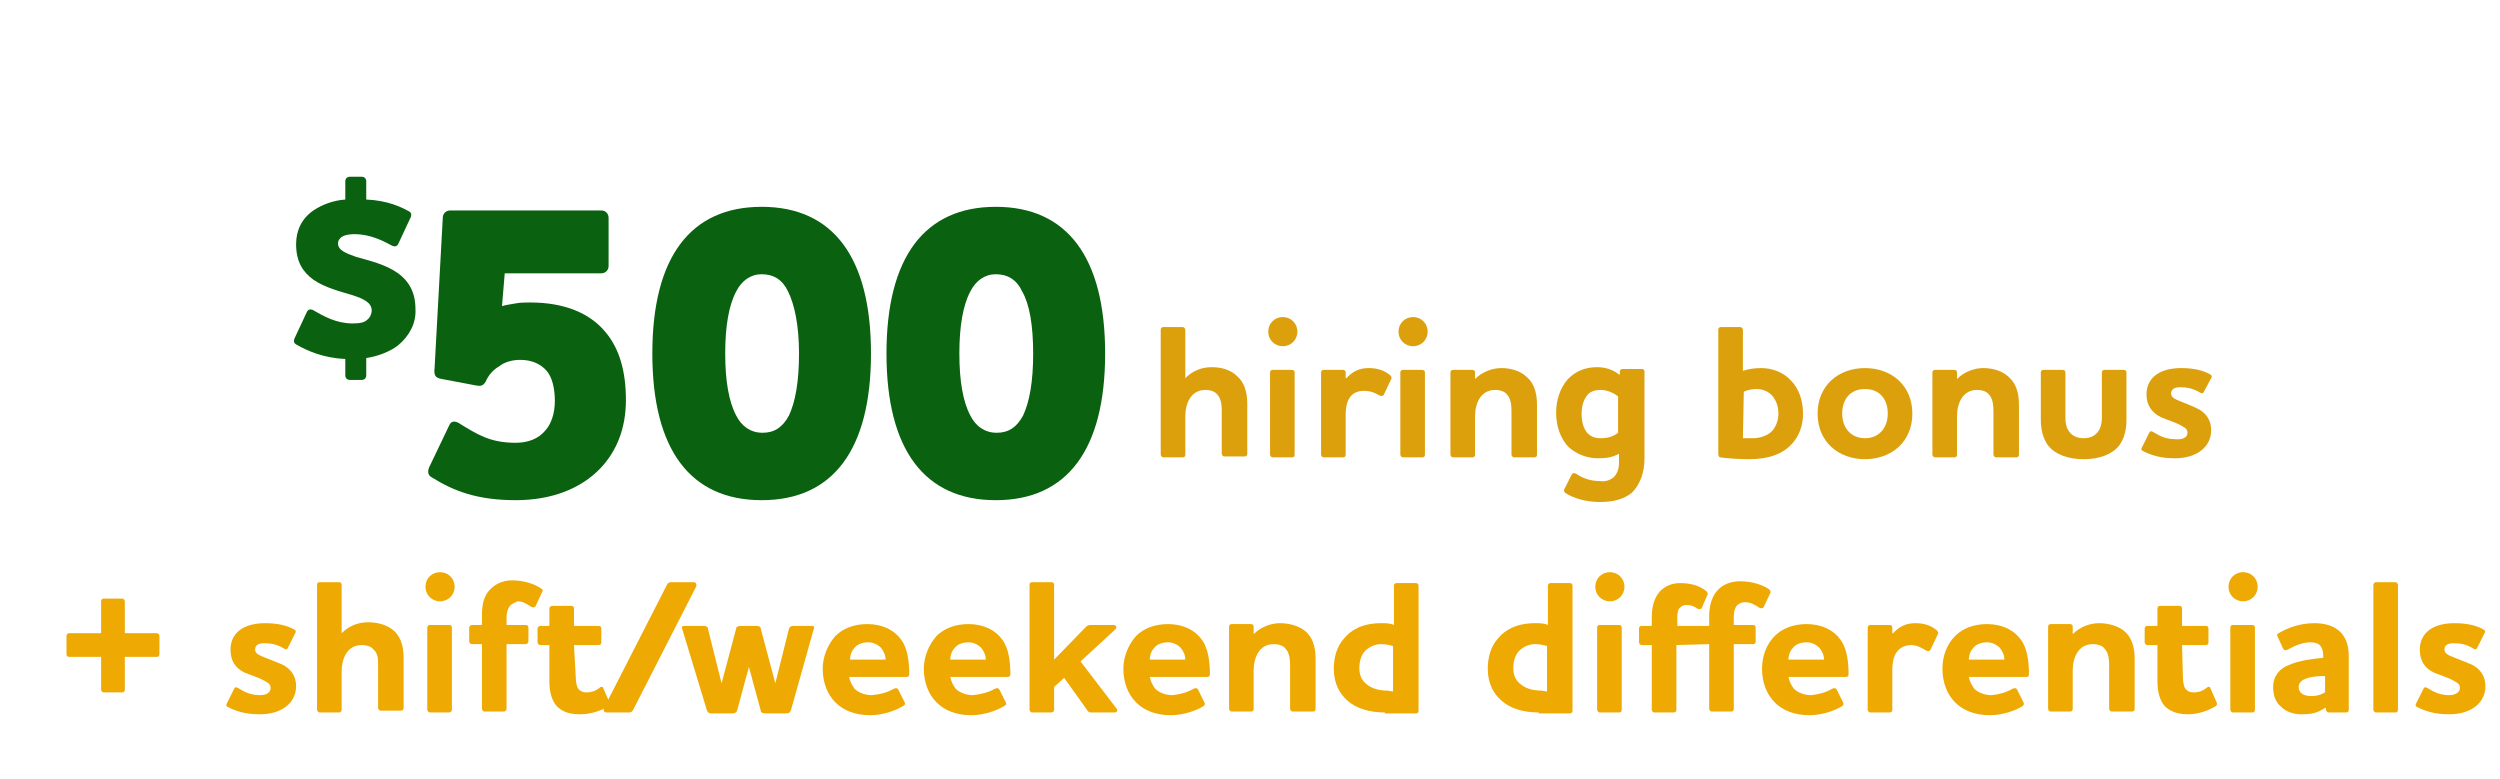 <svg enable-background="new 0 0 274.4 85.5" viewBox="0 0 274.4 85.5" xmlns="http://www.w3.org/2000/svg"><path d="m43.7 37.9c-.9.7-2.2 1.2-3.5 1.4v1.9c0 .3-.2.5-.5.5h-1.3c-.3 0-.5-.2-.5-.5v-1.8c-2.4-.1-4.2-.9-5.4-1.6-.2-.1-.3-.3-.2-.6l1.4-3c.1-.2.3-.3.6-.2 1.2.7 2.6 1.5 4.4 1.5.8 0 1.3-.1 1.6-.4.4-.3.5-.8.5-1 0-.9-.9-1.3-2.1-1.7-1.3-.4-3-.8-4.3-1.7-1.1-.8-1.9-1.9-1.9-3.9 0-1.5.6-2.8 1.9-3.7.9-.6 2.1-1.1 3.5-1.2v-2c0-.3.2-.5.5-.5h1.3c.3 0 .5.2.5.5v2c2.3.1 3.8.8 4.7 1.3.2.1.3.3.2.6l-1.4 3c-.1.2-.3.3-.6.2-1.1-.6-2.5-1.3-4.2-1.3-.5 0-1 .1-1.2.2-.4.2-.6.5-.6.8 0 .8.9 1.1 2 1.5 1.4.4 3.2.8 4.6 1.8 1.1.8 1.9 2 1.9 3.9.1 1.6-.7 3-1.9 4z" fill="#0a6210"/><path d="m48.6 23.9c0-.5.4-.8.8-.8h16.6c.5 0 .8.4.8.8v5.3c0 .5-.4.8-.8.8h-10.6l-.3 3.6c.3-.1.9-.2 1.5-.3.5-.1 1.1-.1 1.6-.1 3.8 0 6.6 1.2 8.3 3.3 1.5 1.8 2.2 4.3 2.2 7.4s-1 5.6-2.8 7.5c-2.1 2.2-5.3 3.5-9.3 3.5-4.2 0-6.8-1-9.2-2.5-.4-.2-.5-.6-.3-1.1l2.2-4.6c.2-.5.6-.5 1-.3 2.1 1.3 3.5 2.2 6.3 2.2 1.3 0 2.5-.4 3.3-1.4.6-.7 1-1.8 1-3.2s-.3-2.6-.9-3.3c-.7-.8-1.7-1.2-2.9-1.2-1 0-1.8.3-2.3.7-.7.4-1.2 1-1.5 1.7-.3.5-.6.5-1.1.4l-3.7-.7c-.7-.1-.9-.4-.8-1.2z" fill="#0a6210"/><path d="m83.6 54.9c-7.8 0-12-5.5-12-16.1s4.2-16.1 12-16.1 12 5.5 12 16.1-4.2 16.1-12 16.1zm2.9-22.9c-.6-1.3-1.6-1.9-2.9-1.9-1.2 0-2.2.7-2.8 1.9-.8 1.5-1.2 3.8-1.2 6.8s.4 5.3 1.2 6.8c.6 1.2 1.6 1.9 2.9 1.9s2.2-.6 2.9-1.9c.7-1.5 1.1-3.7 1.1-6.8s-.5-5.4-1.2-6.8z" fill="#0a6210"/><path d="m109.3 54.9c-7.8 0-12-5.5-12-16.1s4.2-16.1 12-16.1 12 5.5 12 16.1-4.2 16.1-12 16.1zm2.9-22.9c-.6-1.3-1.6-1.9-2.9-1.9-1.2 0-2.2.7-2.8 1.9-.8 1.5-1.2 3.8-1.2 6.8s.4 5.3 1.2 6.8c.6 1.2 1.6 1.9 2.9 1.9s2.2-.6 2.9-1.9c.7-1.5 1.1-3.7 1.1-6.8s-.4-5.4-1.2-6.8z" fill="#0a6210"/><path d="m133.6 43.3c-.2-.3-.7-.5-1.3-.5-1.6 0-2.2 1.5-2.2 2.9v4.2c0 .2-.1.3-.3.3h-2.1c-.2 0-.3-.2-.3-.3v-13.7c0-.2.1-.3.3-.3h2.1c.2 0 .3.2.3.3v5.3c.8-.8 1.8-1.2 2.9-1.2s2.1.3 2.8 1c.7.6 1.1 1.6 1.1 3v5.5c0 .2-.1.3-.3.3h-2.2c-.2 0-.3-.2-.3-.3v-4.8c0-.6-.1-1.3-.5-1.7z" fill="#dca00d"/><path d="m139.2 36.4c0-.9.7-1.6 1.6-1.6s1.6.7 1.6 1.6-.7 1.6-1.6 1.6-1.6-.7-1.6-1.6zm.5 4.2h2.1c.2 0 .3.1.3.3v9c0 .2-.1.3-.3.3h-2.1c-.2 0-.3-.2-.3-.3v-9c0-.2.1-.3.3-.3z" fill="#dca00d"/><path d="m147.7 45.5v4.4c0 .2-.1.3-.3.3h-2.1c-.2 0-.3-.2-.3-.3v-9c0-.2.1-.3.3-.3h2.1c.2 0 .3.1.3.3v.6h.1c.6-.7 1.4-1.1 2.4-1.1.9 0 1.7.2 2.4.8.1.1.2.3.1.4l-.8 1.7c-.1.2-.3.2-.5.1-.5-.3-1-.5-1.7-.5-1.6 0-2 1.3-2 2.6z" fill="#dca00d"/><path d="m153.5 36.4c0-.9.7-1.6 1.6-1.6s1.6.7 1.6 1.6-.7 1.6-1.6 1.6-1.6-.7-1.6-1.6zm.5 4.2h2.1c.2 0 .3.1.3.3v9c0 .2-.1.3-.3.3h-2.1c-.2 0-.3-.2-.3-.3v-9c0-.2.1-.3.3-.3z" fill="#dca00d"/><path d="m161.9 41.6c.8-.8 1.9-1.2 2.9-1.2s2.1.3 2.8 1c.7.6 1.1 1.6 1.1 3v5.5c0 .2-.1.3-.3.3h-2.2c-.2 0-.3-.2-.3-.3v-4.8c0-.7-.1-1.4-.5-1.8-.2-.3-.7-.5-1.3-.5-1.6 0-2.2 1.5-2.2 2.9v4.2c0 .2-.1.3-.3.3h-2.1c-.2 0-.3-.2-.3-.3v-9c0-.2.1-.3.3-.3h2.1c.2 0 .3.1.3.3z" fill="#dca00d"/><path d="m177.1 52.4c.4-.4.6-.9.6-1.6v-1c-.7.4-1.4.5-2.3.5-1.3 0-2.4-.5-3.2-1.2-.9-.9-1.4-2.3-1.4-3.8 0-1.3.4-2.7 1.3-3.7.8-.8 1.8-1.3 3.2-1.3 1.1 0 1.9.4 2.4.8h.1v-.3c0-.2.1-.3.3-.3h2.1c.2 0 .3.1.3.3v9.5c0 1.6-.5 2.9-1.4 3.8-.9.7-2 1-3.5 1s-2.9-.4-3.8-1c-.1-.1-.2-.3-.1-.4l.8-1.6c.1-.2.3-.2.5-.1.7.5 1.6.8 2.6.8.6.1 1.1-.1 1.5-.4zm.5-4.9v-4c-.4-.3-1.1-.7-1.9-.7-.7 0-1.2.2-1.5.6-.4.5-.6 1.2-.6 2 0 .9.2 1.6.6 2.1.4.4.8.6 1.5.6.8 0 1.4-.2 1.9-.6z" fill="#dca00d"/><path d="m188.6 49.8v-13.6c0-.2.1-.3.3-.3h2.1c.2 0 .3.2.3.3v4.5c.6-.2 1.3-.3 2-.3 1.3 0 2.5.5 3.3 1.4.8.8 1.3 2.1 1.3 3.6 0 1.3-.4 2.4-1.2 3.3-1 1.1-2.5 1.7-4.7 1.7-1.3 0-2.5-.1-3.2-.2-.1 0-.2-.2-.2-.4zm2.7-1.7h1.1c.8 0 1.7-.3 2.2-.9.3-.4.6-1 .6-1.8 0-.9-.3-1.5-.7-2-.5-.5-1.1-.7-1.7-.7-.5 0-1 .1-1.4.3z" fill="#dca00d"/><path d="m204.7 40.4c2.9 0 5.2 1.9 5.2 5s-2.3 5-5.2 5-5.2-1.9-5.2-5 2.3-5 5.2-5zm0 7.7c1.5 0 2.5-1.1 2.5-2.7s-.9-2.7-2.5-2.7-2.5 1.1-2.5 2.7 1 2.7 2.5 2.7z" fill="#dca00d"/><path d="m214.8 41.6c.8-.8 1.9-1.2 2.9-1.2s2.1.3 2.8 1c.7.6 1.1 1.6 1.1 3v5.5c0 .2-.1.3-.3.3h-2.2c-.2 0-.3-.2-.3-.3v-4.8c0-.7-.1-1.4-.5-1.8-.2-.3-.7-.5-1.3-.5-1.6 0-2.2 1.5-2.2 2.9v4.2c0 .2-.1.3-.3.3h-2.1c-.2 0-.3-.2-.3-.3v-9c0-.2.1-.3.3-.3h2.1c.2 0 .3.1.3.3z" fill="#dca00d"/><path d="m224 40.9c0-.2.1-.3.3-.3h2.1c.2 0 .3.1.3.3v5c0 .5.1 1 .3 1.3.3.5.8.9 1.7.9s1.4-.4 1.7-.9c.2-.4.3-.8.3-1.3v-5c0-.2.1-.3.3-.3h2.1c.2 0 .3.1.3.3v5.2c0 1.2-.3 2.1-.8 2.8-.8 1-2.2 1.5-3.9 1.5s-3.1-.5-3.9-1.5c-.5-.7-.8-1.6-.8-2.8z" fill="#dca00d"/><path d="m240.1 47.5c0-.5-.4-.6-.9-.9-.6-.3-1.3-.5-2-.8-1-.5-1.6-1.3-1.6-2.5 0-1.8 1.4-2.9 3.8-2.9 1.5 0 2.5.3 3.2.7.2.1.2.3.1.4l-.8 1.5c-.1.2-.2.2-.4.1-.8-.5-1.6-.6-2.2-.6s-1 .2-1 .7c0 .4.4.6.9.8.7.3 1.3.5 1.9.8 1.1.5 1.6 1.4 1.6 2.4 0 1.8-1.5 3.1-4 3.1-1.7 0-2.7-.4-3.5-.8-.2-.1-.2-.2-.1-.4l.8-1.6c.1-.2.2-.2.4-.1.8.5 1.5.8 2.4.8.9.1 1.4-.2 1.4-.7z" fill="#dca00d"/><g fill="#eea902"><path d="m13.7 69.5h3.5c.2 0 .3.2.3.3v2c0 .2-.1.3-.3.3h-3.5v3.6c0 .2-.1.3-.3.3h-2c-.2 0-.3-.2-.3-.3v-3.6h-3.5c-.2 0-.3-.1-.3-.3v-2c0-.2.2-.3.3-.3h3.5v-3.5c0-.2.1-.3.3-.3h2c.2 0 .3.2.3.3z"/><path d="m29.7 75.5c0-.5-.4-.6-.9-.9-.6-.3-1.3-.5-2-.8-1-.5-1.5-1.3-1.5-2.5 0-1.8 1.4-2.9 3.8-2.9 1.5 0 2.5.3 3.2.7.2.1.2.3.1.4l-.8 1.6c-.1.2-.2.2-.4.1-.8-.5-1.5-.6-2.2-.6-.6 0-1 .2-1 .7 0 .4.4.6.9.8.7.3 1.3.5 2 .8 1.1.5 1.6 1.4 1.6 2.4 0 1.8-1.5 3.1-4 3.1-1.7 0-2.7-.4-3.5-.8-.2-.1-.2-.2-.1-.4l.8-1.6c.1-.2.2-.2.4-.1.8.5 1.5.8 2.4.8.8 0 1.2-.3 1.2-.8z"/><path d="m41 71.3c-.2-.3-.7-.5-1.3-.5-1.6 0-2.2 1.5-2.2 2.9v4.2c0 .2-.2.3-.3.3h-2.1c-.2 0-.3-.2-.3-.3v-13.7c0-.2.1-.3.3-.3h2.1c.2 0 .3.1.3.3v5.3c.8-.8 1.8-1.2 2.9-1.2s2.1.3 2.8.9 1.1 1.6 1.1 3v5.5c0 .2-.1.3-.3.3h-2.2c-.2 0-.3-.2-.3-.3v-4.8c0-.5 0-1.2-.5-1.6z"/><path d="m46.7 64.4c0-.9.7-1.6 1.6-1.6s1.6.7 1.6 1.6-.7 1.6-1.6 1.6-1.6-.7-1.6-1.6zm.5 4.2h2.1c.2 0 .3.1.3.3v9c0 .2-.2.3-.3.3h-2.1c-.2 0-.3-.2-.3-.3v-9c0-.2.1-.3.3-.3z"/><path d="m55.9 66.6c-.2.3-.3.7-.3 1.2v.8h2.1c.2 0 .3.1.3.3v1.5c0 .2-.2.3-.3.3h-2.1v7.1c0 .2-.2.3-.3.3h-2.1c-.2 0-.3-.2-.3-.3v-7.1h-1.1c-.2 0-.3-.2-.3-.3v-1.5c0-.2.2-.3.3-.3h1.1v-1.1c0-1.1.2-2.2 1-2.9.5-.5 1.3-.9 2.3-.9 1.3 0 2.5.4 3.2.9.2.1.2.3.1.4l-.7 1.5c-.1.2-.3.2-.5.1-.6-.4-1-.6-1.5-.6-.4.2-.7.3-.9.6z"/><path d="m63.2 74.4c0 .5.1.8.2 1.1.2.3.5.5 1 .5.4 0 .9-.1 1.4-.5.2-.2.4-.1.4 0l.7 1.6c.1.2 0 .3-.1.4-.8.5-1.9.9-3.2.9s-2-.4-2.5-.9c-.6-.7-.8-1.7-.8-2.7v-4h-1c-.2 0-.3-.2-.3-.3v-1.5c0-.2.2-.3.3-.3h1v-1.9c0-.2.2-.3.3-.3h2.1c.2 0 .3.1.3.3v1.9h2.7c.2 0 .3.1.3.3v1.5c0 .2-.1.3-.3.3h-2.7z"/><path d="m69.5 77.9c-.1.2-.2.3-.5.3h-2.4c-.3 0-.4-.2-.3-.5l6.9-13.5c.1-.2.2-.3.5-.3h2.4c.3 0 .4.2.3.5z"/><path d="m80.9 78c-.1.2-.2.3-.5.3h-2.3c-.3 0-.4-.1-.5-.3l-2.7-8.9c-.1-.2-.1-.4.2-.4h2.1c.3 0 .5.1.5.3l1.5 6 1.6-6c0-.2.2-.3.5-.3h1.7c.3 0 .5.1.5.3l1.6 6 1.5-6c.1-.2.2-.3.5-.3h2c.3 0 .3.2.2.4l-2.5 8.9c-.1.2-.2.3-.5.3h-2.3c-.3 0-.5-.1-.5-.3l-1.3-4.8s-1.3 4.8-1.3 4.8z"/><path d="m98.1 75.6c.2-.1.4-.1.5.1l.7 1.4c.1.2 0 .3-.2.4-.8.5-2.2 1-3.6 1-1.6 0-2.9-.5-3.8-1.4s-1.4-2.2-1.4-3.7c0-1.4.6-2.7 1.4-3.6.8-.8 2-1.3 3.5-1.3 1.7 0 3 .7 3.7 1.7.7.9.9 2.4.9 3.8 0 .2-.1.3-.3.3h-6.3c.1.5.3.9.6 1.3.4.4 1.1.7 1.9.7 1-.1 1.7-.3 2.4-.7zm-.9-3.2c0-.5-.2-.9-.5-1.3-.3-.3-.8-.6-1.4-.6s-1.2.2-1.5.6c-.3.3-.5.8-.5 1.3z"/><path d="m109.2 75.6c.2-.1.4-.1.5.1l.7 1.4c.1.2 0 .3-.2.4-.8.5-2.2 1-3.6 1-1.6 0-2.9-.5-3.8-1.4s-1.4-2.2-1.4-3.7c0-1.4.6-2.7 1.4-3.6.8-.8 2-1.3 3.5-1.3 1.7 0 3 .7 3.7 1.7.7.9.9 2.4.9 3.8 0 .2-.1.3-.3.3h-6.3c.1.5.3.9.6 1.3.4.4 1.1.7 1.9.7.9-.1 1.7-.3 2.4-.7zm-1-3.2c0-.5-.2-.9-.5-1.3-.3-.3-.8-.6-1.4-.6s-1.2.2-1.5.6c-.3.3-.5.8-.5 1.3z"/><path d="m116.8 74.4-1.1 1v2.5c0 .2-.2.3-.3.3h-2.1c-.2 0-.3-.2-.3-.3v-13.7c0-.2.1-.3.3-.3h2.1c.2 0 .3.1.3.3v8.2l3.4-3.5c.2-.2.3-.3.6-.3h2.5c.4 0 .4.3.2.5l-3.8 3.5 3.9 5.1c.2.2.2.5-.2.5h-2.5c-.3 0-.4-.1-.5-.3z"/><path d="m131 75.6c.2-.1.4-.1.5.1l.7 1.4c.1.2 0 .3-.1.4-.8.5-2.2 1-3.6 1-1.6 0-2.9-.5-3.8-1.4s-1.4-2.2-1.4-3.7c0-1.4.6-2.7 1.4-3.6.8-.8 2-1.3 3.5-1.3 1.7 0 3 .7 3.7 1.7.7.9.9 2.4.9 3.8 0 .2-.1.3-.3.3h-6.3c.1.5.3.9.6 1.3.4.4 1.1.7 1.9.7.9-.1 1.6-.3 2.3-.7zm-.9-3.2c0-.5-.2-.9-.5-1.3-.3-.3-.8-.6-1.4-.6s-1.2.2-1.5.6c-.3.3-.5.8-.5 1.3z"/><path d="m137.6 69.6c.8-.8 1.9-1.2 2.9-1.2s2.1.3 2.8.9 1.1 1.6 1.1 3v5.5c0 .2-.1.3-.3.3h-2.2c-.2 0-.3-.2-.3-.3v-4.8c0-.7-.1-1.4-.5-1.8-.2-.3-.7-.5-1.3-.5-1.6 0-2.2 1.5-2.2 2.9v4.2c0 .2-.1.3-.3.3h-2.1c-.2 0-.3-.2-.3-.3v-9c0-.2.1-.3.3-.3h2.1c.2 0 .3.1.3.3z"/><path d="m152 78.2c-1.6 0-3.1-.4-4.1-1.3-.9-.8-1.5-1.9-1.5-3.5 0-1.2.3-2.4 1.1-3.3.8-1 2.1-1.7 4.1-1.7.5 0 1 0 1.4.2v-4.3c0-.2.1-.3.3-.3h2.1c.2 0 .3.1.3.3v13.7c0 .2-.1.3-.3.3h-3.4zm.9-2.3v-5c-.4-.1-.8-.2-1.3-.2-.8 0-1.5.4-1.9.9-.3.4-.5 1-.5 1.7 0 .9.3 1.4.8 1.8.6.5 1.4.7 2.3.7z"/><path d="m168.9 78.2c-1.6 0-3.1-.4-4.1-1.3-.9-.8-1.5-1.9-1.5-3.5 0-1.2.3-2.4 1.1-3.3.8-1 2.1-1.7 4.1-1.7.5 0 1 0 1.4.2v-4.3c0-.2.1-.3.3-.3h2.1c.2 0 .3.1.3.3v13.7c0 .2-.1.3-.3.3h-3.4zm.9-2.3v-5c-.4-.1-.8-.2-1.3-.2-.8 0-1.5.4-1.9.9-.3.4-.5 1-.5 1.7 0 .9.3 1.4.8 1.8.6.5 1.4.7 2.3.7z"/><path d="m175.1 64.4c0-.9.7-1.6 1.6-1.6s1.6.7 1.6 1.6-.7 1.6-1.6 1.6-1.6-.7-1.6-1.6zm.5 4.2h2.1c.2 0 .3.1.3.3v9c0 .2-.1.3-.3.3h-2.1c-.2 0-.3-.2-.3-.3v-9c0-.2.1-.3.3-.3z"/><path d="m184 70.8v7.1c0 .2-.1.3-.3.3h-2.1c-.2 0-.3-.2-.3-.3v-7.1h-1.1c-.2 0-.3-.2-.3-.3v-1.5c0-.2.1-.3.3-.3h1.1v-.9c0-1.1.2-2.1.9-2.9.5-.5 1.2-.9 2.2-.9 1.2 0 2.2.3 2.9.9.1.1.2.3.1.4l-.6 1.4c-.1.2-.3.2-.5.1-.4-.3-.8-.4-1.2-.4s-.6.2-.8.4c-.2.3-.2.7-.2 1.2v.7h3.5v-1.1c0-1.1.3-2.2 1-2.9.5-.5 1.3-.9 2.4-.9 1.3 0 2.5.4 3.2.9.1.1.2.3.1.4l-.7 1.5c-.1.2-.3.2-.5.1-.6-.4-1-.6-1.6-.6-.4 0-.7.2-.9.4-.2.3-.3.7-.3 1.2v.9h2.1c.2 0 .3.1.3.3v1.5c0 .2-.1.3-.3.3h-2.1v7.1c0 .2-.1.3-.3.3h-2.1c-.2 0-.3-.2-.3-.3v-7.1z"/><path d="m201.1 75.6c.2-.1.4-.1.5.1l.7 1.4c.1.2 0 .3-.1.4-.8.5-2.2 1-3.6 1-1.6 0-2.9-.5-3.8-1.4s-1.4-2.2-1.4-3.7c0-1.4.5-2.7 1.4-3.6.8-.8 2-1.3 3.5-1.3 1.7 0 3 .7 3.7 1.7.7.9.9 2.4.9 3.8 0 .2-.1.3-.3.3h-6.3c.1.5.3.9.6 1.3.4.4 1.1.7 1.9.7.9-.1 1.6-.3 2.3-.7zm-.9-3.2c0-.5-.2-.9-.5-1.3-.3-.3-.8-.6-1.4-.6s-1.2.2-1.5.6c-.3.3-.5.8-.5 1.3z"/><path d="m207.7 73.5v4.4c0 .2-.1.3-.3.3h-2.1c-.2 0-.3-.2-.3-.3v-9c0-.2.1-.3.3-.3h2.1c.2 0 .3.1.3.3v.6h.1c.6-.7 1.4-1.1 2.4-1.1.9 0 1.7.2 2.4.8.1.1.2.3.1.4l-.8 1.7c-.1.2-.3.2-.5.1-.5-.3-1-.6-1.7-.6-1.6.1-2 1.4-2 2.7z"/><path d="m220.9 75.6c.2-.1.4-.1.5.1l.7 1.4c.1.2 0 .3-.1.4-.8.5-2.2 1-3.6 1-1.6 0-2.9-.5-3.8-1.4s-1.4-2.2-1.4-3.7c0-1.4.5-2.7 1.4-3.6.8-.8 2-1.3 3.5-1.3 1.7 0 3 .7 3.7 1.7.7.9.9 2.4.9 3.8 0 .2-.1.3-.3.3h-6.3c.1.5.3.9.6 1.3.4.4 1.1.7 1.9.7.9-.1 1.6-.3 2.3-.7zm-.9-3.2c0-.5-.2-.9-.5-1.3-.3-.3-.8-.6-1.4-.6s-1.2.2-1.5.6c-.3.3-.5.8-.5 1.3z"/><path d="m227.5 69.6c.8-.8 1.9-1.2 2.9-1.2s2.1.3 2.8.9 1.1 1.6 1.1 3v5.5c0 .2-.1.3-.3.3h-2.2c-.2 0-.3-.2-.3-.3v-4.8c0-.7-.1-1.4-.5-1.8-.2-.3-.7-.5-1.3-.5-1.6 0-2.2 1.5-2.2 2.9v4.2c0 .2-.1.3-.3.3h-2.1c-.2 0-.3-.2-.3-.3v-9c0-.2.1-.3.3-.3h2.1c.2 0 .3.1.3.3z"/><path d="m239.6 74.4c0 .5.1.8.2 1.1.2.3.5.5 1 .5.4 0 .9-.1 1.4-.5.2-.2.4-.1.4 0l.7 1.6c.1.2 0 .3-.1.4-.8.5-1.9.9-3.1.9s-2-.4-2.5-.9c-.6-.7-.8-1.7-.8-2.7v-4h-1.1c-.2 0-.3-.2-.3-.3v-1.5c0-.2.1-.3.3-.3h1.1v-1.9c0-.2.1-.3.3-.3h2.1c.2 0 .3.1.3.3v1.9h2.6c.2 0 .3.1.3.3v1.5c0 .2-.1.3-.3.3h-2.6z"/><path d="m244.6 64.4c0-.9.7-1.6 1.6-1.6s1.6.7 1.6 1.6-.7 1.6-1.6 1.6-1.6-.7-1.6-1.6zm.5 4.2h2.1c.2 0 .3.1.3.3v9c0 .2-.1.3-.3.3h-2.1c-.2 0-.3-.2-.3-.3v-9c0-.2.1-.3.3-.3z"/><path d="m251.1 71.3c-.2.1-.4.1-.5-.1l-.6-1.3c-.1-.2-.1-.3.1-.4 1-.6 2.4-1.1 3.9-1.1 1 0 2.2.2 3 1.1.5.6.8 1.3.8 2.6v5.8c0 .2-.1.3-.3.3h-1.9c-.2 0-.3-.2-.3-.3v-.2h-.1c-.9.6-1.6.7-2.6.7-.9 0-1.7-.3-2.2-.8-.6-.5-.9-1.2-.9-2.2 0-1.2.7-2 1.7-2.4 1.1-.5 2.7-.7 3.8-.8v-.2c0-.5-.1-.8-.3-1.1s-.7-.4-1.1-.4c-.9 0-1.8.4-2.5.8zm4.1 4.7v-1.8c-1.3 0-2.9.2-2.9 1.2 0 .7.6 1 1.4 1 .5 0 1-.1 1.5-.4z"/><path d="m260.8 63.9h2.1c.2 0 .3.2.3.3v13.7c0 .2-.1.3-.3.3h-2.1c-.2 0-.3-.2-.3-.3v-13.7c0-.1.1-.3.3-.3z"/><path d="m270 75.5c0-.5-.4-.6-.9-.9-.6-.3-1.3-.5-2-.8-1-.5-1.5-1.3-1.5-2.5 0-1.8 1.4-2.9 3.8-2.9 1.5 0 2.5.3 3.2.7.2.1.2.3.1.4l-.8 1.6c-.1.2-.2.2-.4.1-.8-.5-1.5-.6-2.2-.6-.6 0-1 .2-1 .7 0 .4.4.6.9.8.7.3 1.3.5 2 .8 1.1.5 1.6 1.4 1.6 2.4 0 1.8-1.5 3.1-4 3.1-1.7 0-2.7-.4-3.5-.8-.2-.1-.2-.2-.1-.4l.8-1.6c.1-.2.2-.2.4-.1.8.5 1.5.8 2.4.8.7 0 1.2-.3 1.2-.8z"/></g></svg>